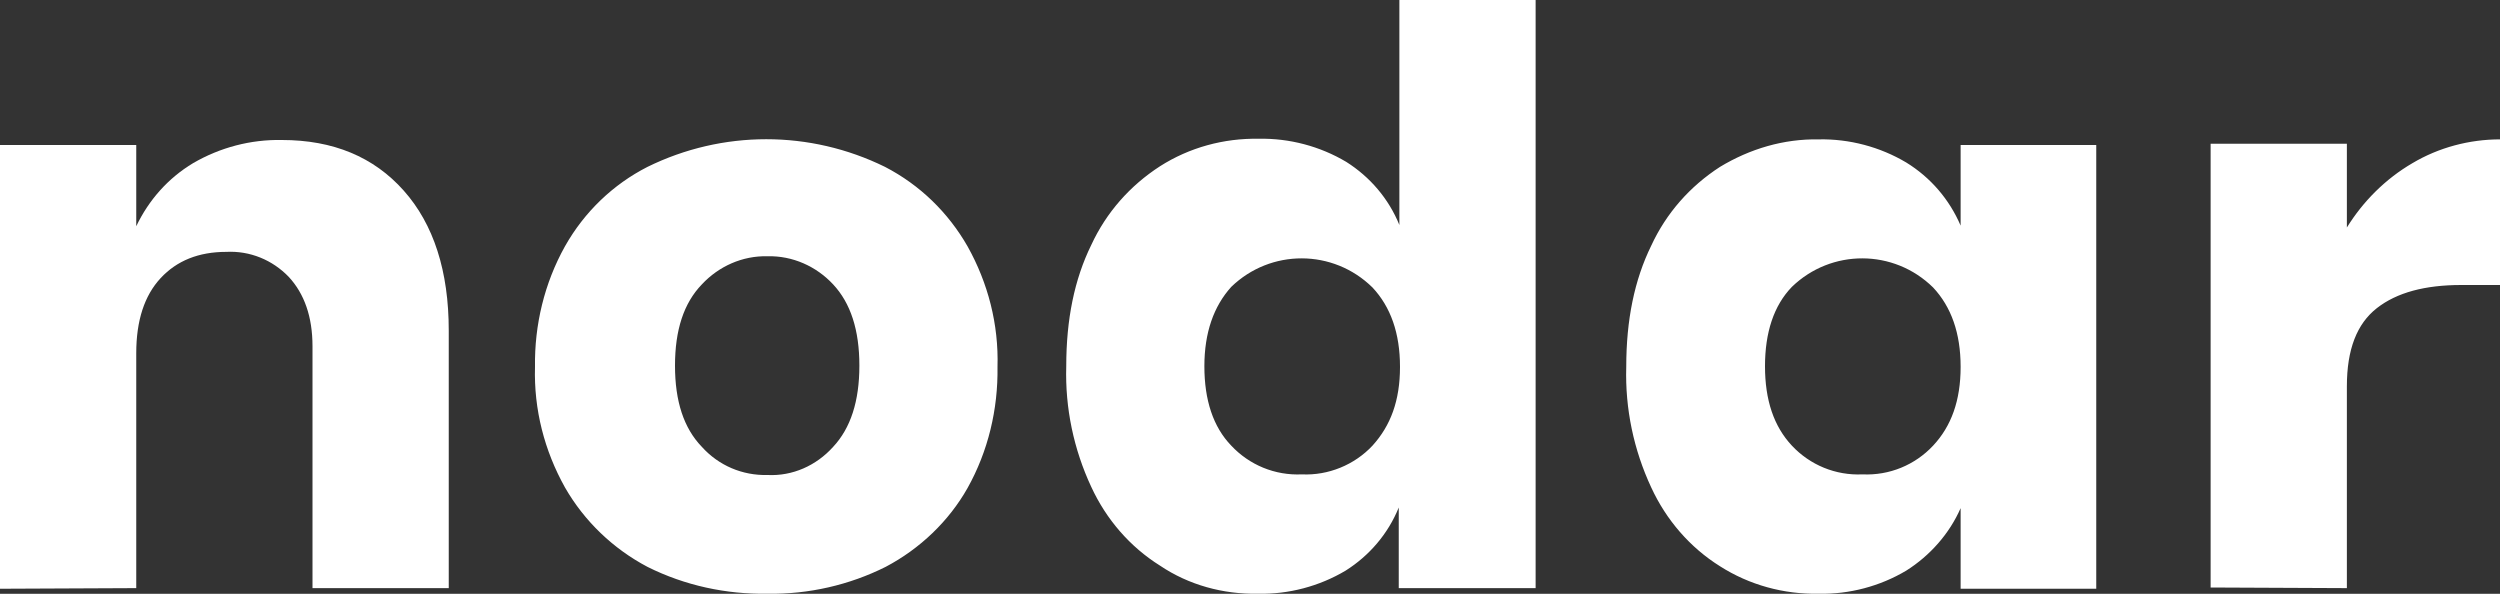 <svg
  xmlns="http://www.w3.org/2000/svg"
  viewBox="0 0 400 95.005"
  width="400"
  height="95.005">

  <rect x="0" y="0" width="400" height="95.005" fill="#333333" stroke="none"/>

  <g transform="translate(-234.4,-197.6)">

    <path
      fill="#ffffff"
      d="m 357.2,292.6 c 6.6,0.1 13.1,-1.4 18.9,-4.3 5.5,-2.9 10.1,-7.3 13.1,-12.6 3.3,-5.9 4.9,-12.6 4.8,-19.4 0.2,-6.8 -1.5,-13.4 -4.8,-19.3 -3.1,-5.4 -7.6,-9.8 -13.2,-12.7 -12,-5.9 -26,-5.9 -38,0 -5.5,2.8 -10.1,7.2 -13.2,12.7 -3.3,5.9 -4.9,12.6 -4.8,19.3 -0.2,6.8 1.5,13.4 4.8,19.3 3.1,5.4 7.7,9.8 13.2,12.7 6,3 12.6,4.4 19.2,4.3 z m 0,-19 c -4,0.1 -7.8,-1.5 -10.5,-4.5 -2.9,-3 -4.3,-7.3 -4.3,-13 0,-5.7 1.4,-10 4.3,-13 2.7,-2.9 6.5,-4.6 10.5,-4.5 4,-0.1 7.8,1.6 10.5,4.5 2.8,3 4.2,7.3 4.2,13 0,5.7 -1.4,10 -4.2,13 -2.7,3 -6.5,4.7 -10.5,4.5 z m 78.5,19 c 4.9,0.1 9.8,-1.2 14,-3.7 3.8,-2.4 6.8,-5.9 8.5,-10.1 v 0 12.9 h 21.9 v -94.1 h -21.8 v 36 c -1.7,-4.2 -4.7,-7.7 -8.5,-10.1 -4.2,-2.5 -9.1,-3.8 -14,-3.7 -5.6,-0.1 -11.1,1.4 -15.8,4.4 -4.8,3.1 -8.6,7.4 -11,12.6 -2.7,5.5 -4,11.9 -4,19.4 -0.2,6.7 1.2,13.3 4,19.3 2.4,5.2 6.2,9.6 11,12.6 4.6,3.1 10.1,4.6 15.7,4.5 z m 7,-19.1 c -4.3,0.2 -8.4,-1.5 -11.3,-4.6 -2.9,-3 -4.3,-7.3 -4.3,-12.7 0,-5.4 1.5,-9.6 4.3,-12.7 6.3,-6.1 16.3,-6.1 22.6,0.1 2.9,3.1 4.4,7.3 4.4,12.7 0,5.4 -1.5,9.4 -4.4,12.6 -2.9,3.1 -7.1,4.8 -11.3,4.6 z m 82.7,19.1 c 4.9,0.1 9.8,-1.2 14,-3.7 3.8,-2.4 6.9,-5.9 8.7,-10 v 0 12.9 h 21.7 v -71 h -21.7 v 12.9 c -1.8,-4.2 -4.8,-7.7 -8.7,-10.1 -4.2,-2.5 -9.1,-3.8 -14,-3.7 -5.6,-0.1 -11,1.5 -15.8,4.4 -4.8,3.1 -8.6,7.4 -11,12.6 -2.7,5.5 -4,11.9 -4,19.4 -0.2,6.7 1.2,13.3 4,19.3 2.4,5.2 6.2,9.6 11,12.6 4.7,3 10.2,4.5 15.8,4.4 z m 7,-19.1 c -4.3,0.2 -8.4,-1.5 -11.3,-4.6 -2.9,-3.1 -4.3,-7.3 -4.3,-12.7 0,-5.4 1.4,-9.7 4.3,-12.7 6.3,-6.1 16.3,-6.1 22.6,0.1 2.9,3.1 4.4,7.3 4.4,12.7 0,5.4 -1.5,9.5 -4.4,12.6 -2.9,3.1 -7,4.8 -11.3,4.6 z m 77.5,18.2 v -32.3 c 0,-5.9 1.6,-10 4.8,-12.5 3.2,-2.5 7.7,-3.7 13.5,-3.7 h 6.2 v -23.3 c -4.9,0 -9.8,1.3 -14,3.8 -4.3,2.5 -7.9,6.1 -10.5,10.3 v 0 -13.4 h -21.8 v 71 z" />

    <path
      fill="#ffffff"
      d="m 256.2,291.7 v -37.6 c 0,-5.2 1.3,-9.2 3.9,-12 2.6,-2.8 6.1,-4.2 10.5,-4.2 3.8,-0.2 7.4,1.3 10,4 2.5,2.7 3.8,6.4 3.8,11.1 v 0 38.7 h 21.8 v -41.2 c 0,-9.5 -2.4,-17 -7.2,-22.4 -4.8,-5.4 -11.3,-8.1 -19.5,-8.1 -5,-0.1 -9.9,1.2 -14.2,3.7 -4,2.4 -7.1,5.9 -9.1,10.1 v 0 -13 h -21.8 v 71 z" />

  </g>

</svg>

